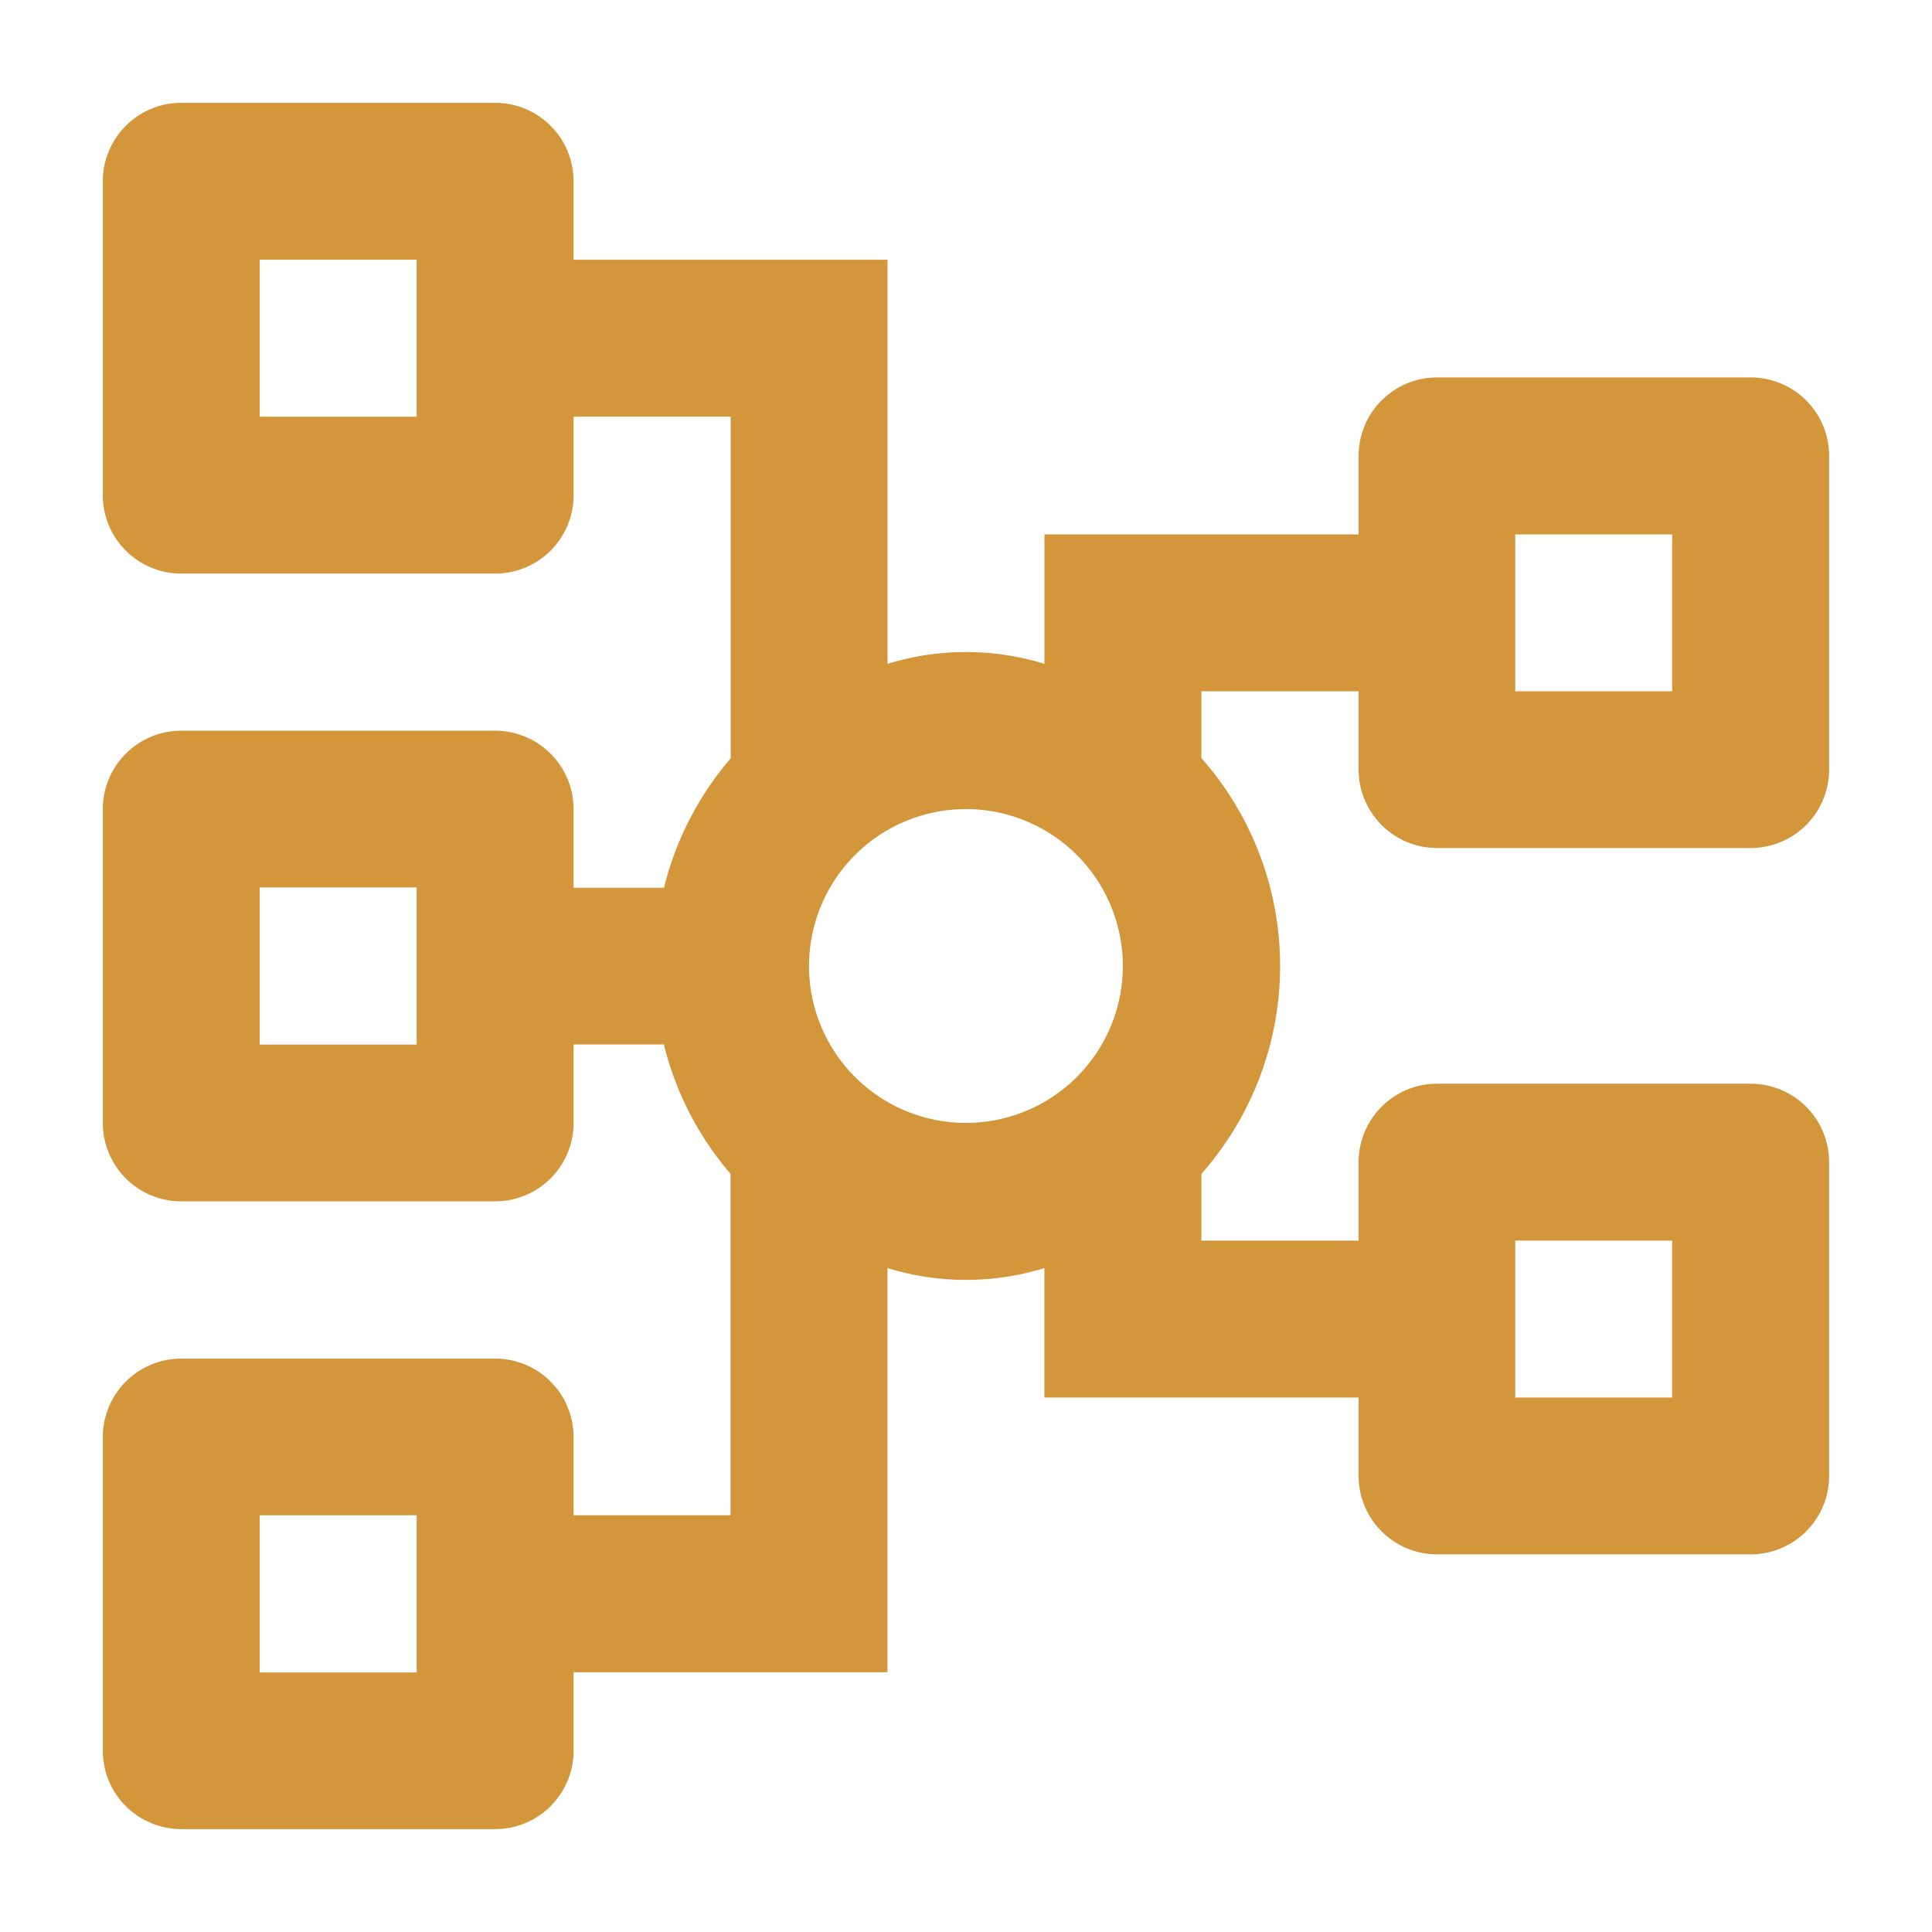 <svg xmlns="http://www.w3.org/2000/svg" width="28" height="28" viewBox="0 0 28 28">
  <g id="Layer_2" data-name="Layer 2" transform="translate(0.353 0.353)">
    <g id="invisible_box" data-name="invisible box">
      <rect id="Rectangle_17722" data-name="Rectangle 17722" width="28" height="28" transform="translate(-0.353 -0.353)" fill="none"/>
    </g>
    <g id="icons_Q2" data-name="icons Q2" transform="translate(1.137 1.137)">
      <path id="Path_45873" data-name="Path 45873" d="M21.333,12.8h4.549a1.137,1.137,0,0,0,1.137-1.137V7.118A1.137,1.137,0,0,0,25.882,5.98H21.333A1.137,1.137,0,0,0,20.2,7.118V8.255H15.647v1.876a3.867,3.867,0,0,0-2.274,0V4.274H8.823V3.137A1.137,1.137,0,0,0,7.686,2H3.137A1.137,1.137,0,0,0,2,3.137V7.686A1.137,1.137,0,0,0,3.137,8.823H7.686A1.137,1.137,0,0,0,8.823,7.686V6.549H11.1V11.5a4.549,4.549,0,0,0-.967,1.876H8.823V12.235A1.137,1.137,0,0,0,7.686,11.1H3.137A1.137,1.137,0,0,0,2,12.235v4.549a1.137,1.137,0,0,0,1.137,1.137H7.686a1.137,1.137,0,0,0,1.137-1.137V15.647h1.308a4.549,4.549,0,0,0,.967,1.876V22.47H8.823V21.333A1.137,1.137,0,0,0,7.686,20.2H3.137A1.137,1.137,0,0,0,2,21.333v4.549a1.137,1.137,0,0,0,1.137,1.137H7.686a1.137,1.137,0,0,0,1.137-1.137V24.745h4.549V18.888a3.867,3.867,0,0,0,2.274,0v1.876H20.2V21.9a1.137,1.137,0,0,0,1.137,1.137h4.549A1.137,1.137,0,0,0,27.019,21.9V17.353a1.137,1.137,0,0,0-1.137-1.137H21.333A1.137,1.137,0,0,0,20.2,17.353V18.49H17.921v-.967a4.549,4.549,0,0,0,0-6.027v-.967H20.2v1.137A1.137,1.137,0,0,0,21.333,12.8ZM22.47,8.255h2.274v2.274H22.47ZM6.549,6.549H4.274V4.274H6.549Zm0,9.1H4.274V13.372H6.549Zm0,9.1H4.274V22.47H6.549ZM22.47,18.49h2.274v2.274H22.47ZM12.235,14.51a2.274,2.274,0,1,1,2.274,2.274A2.274,2.274,0,0,1,12.235,14.51Z" transform="translate(-2 -2)" fill="#d4963b"/>
    </g>
  </g>
</svg>
